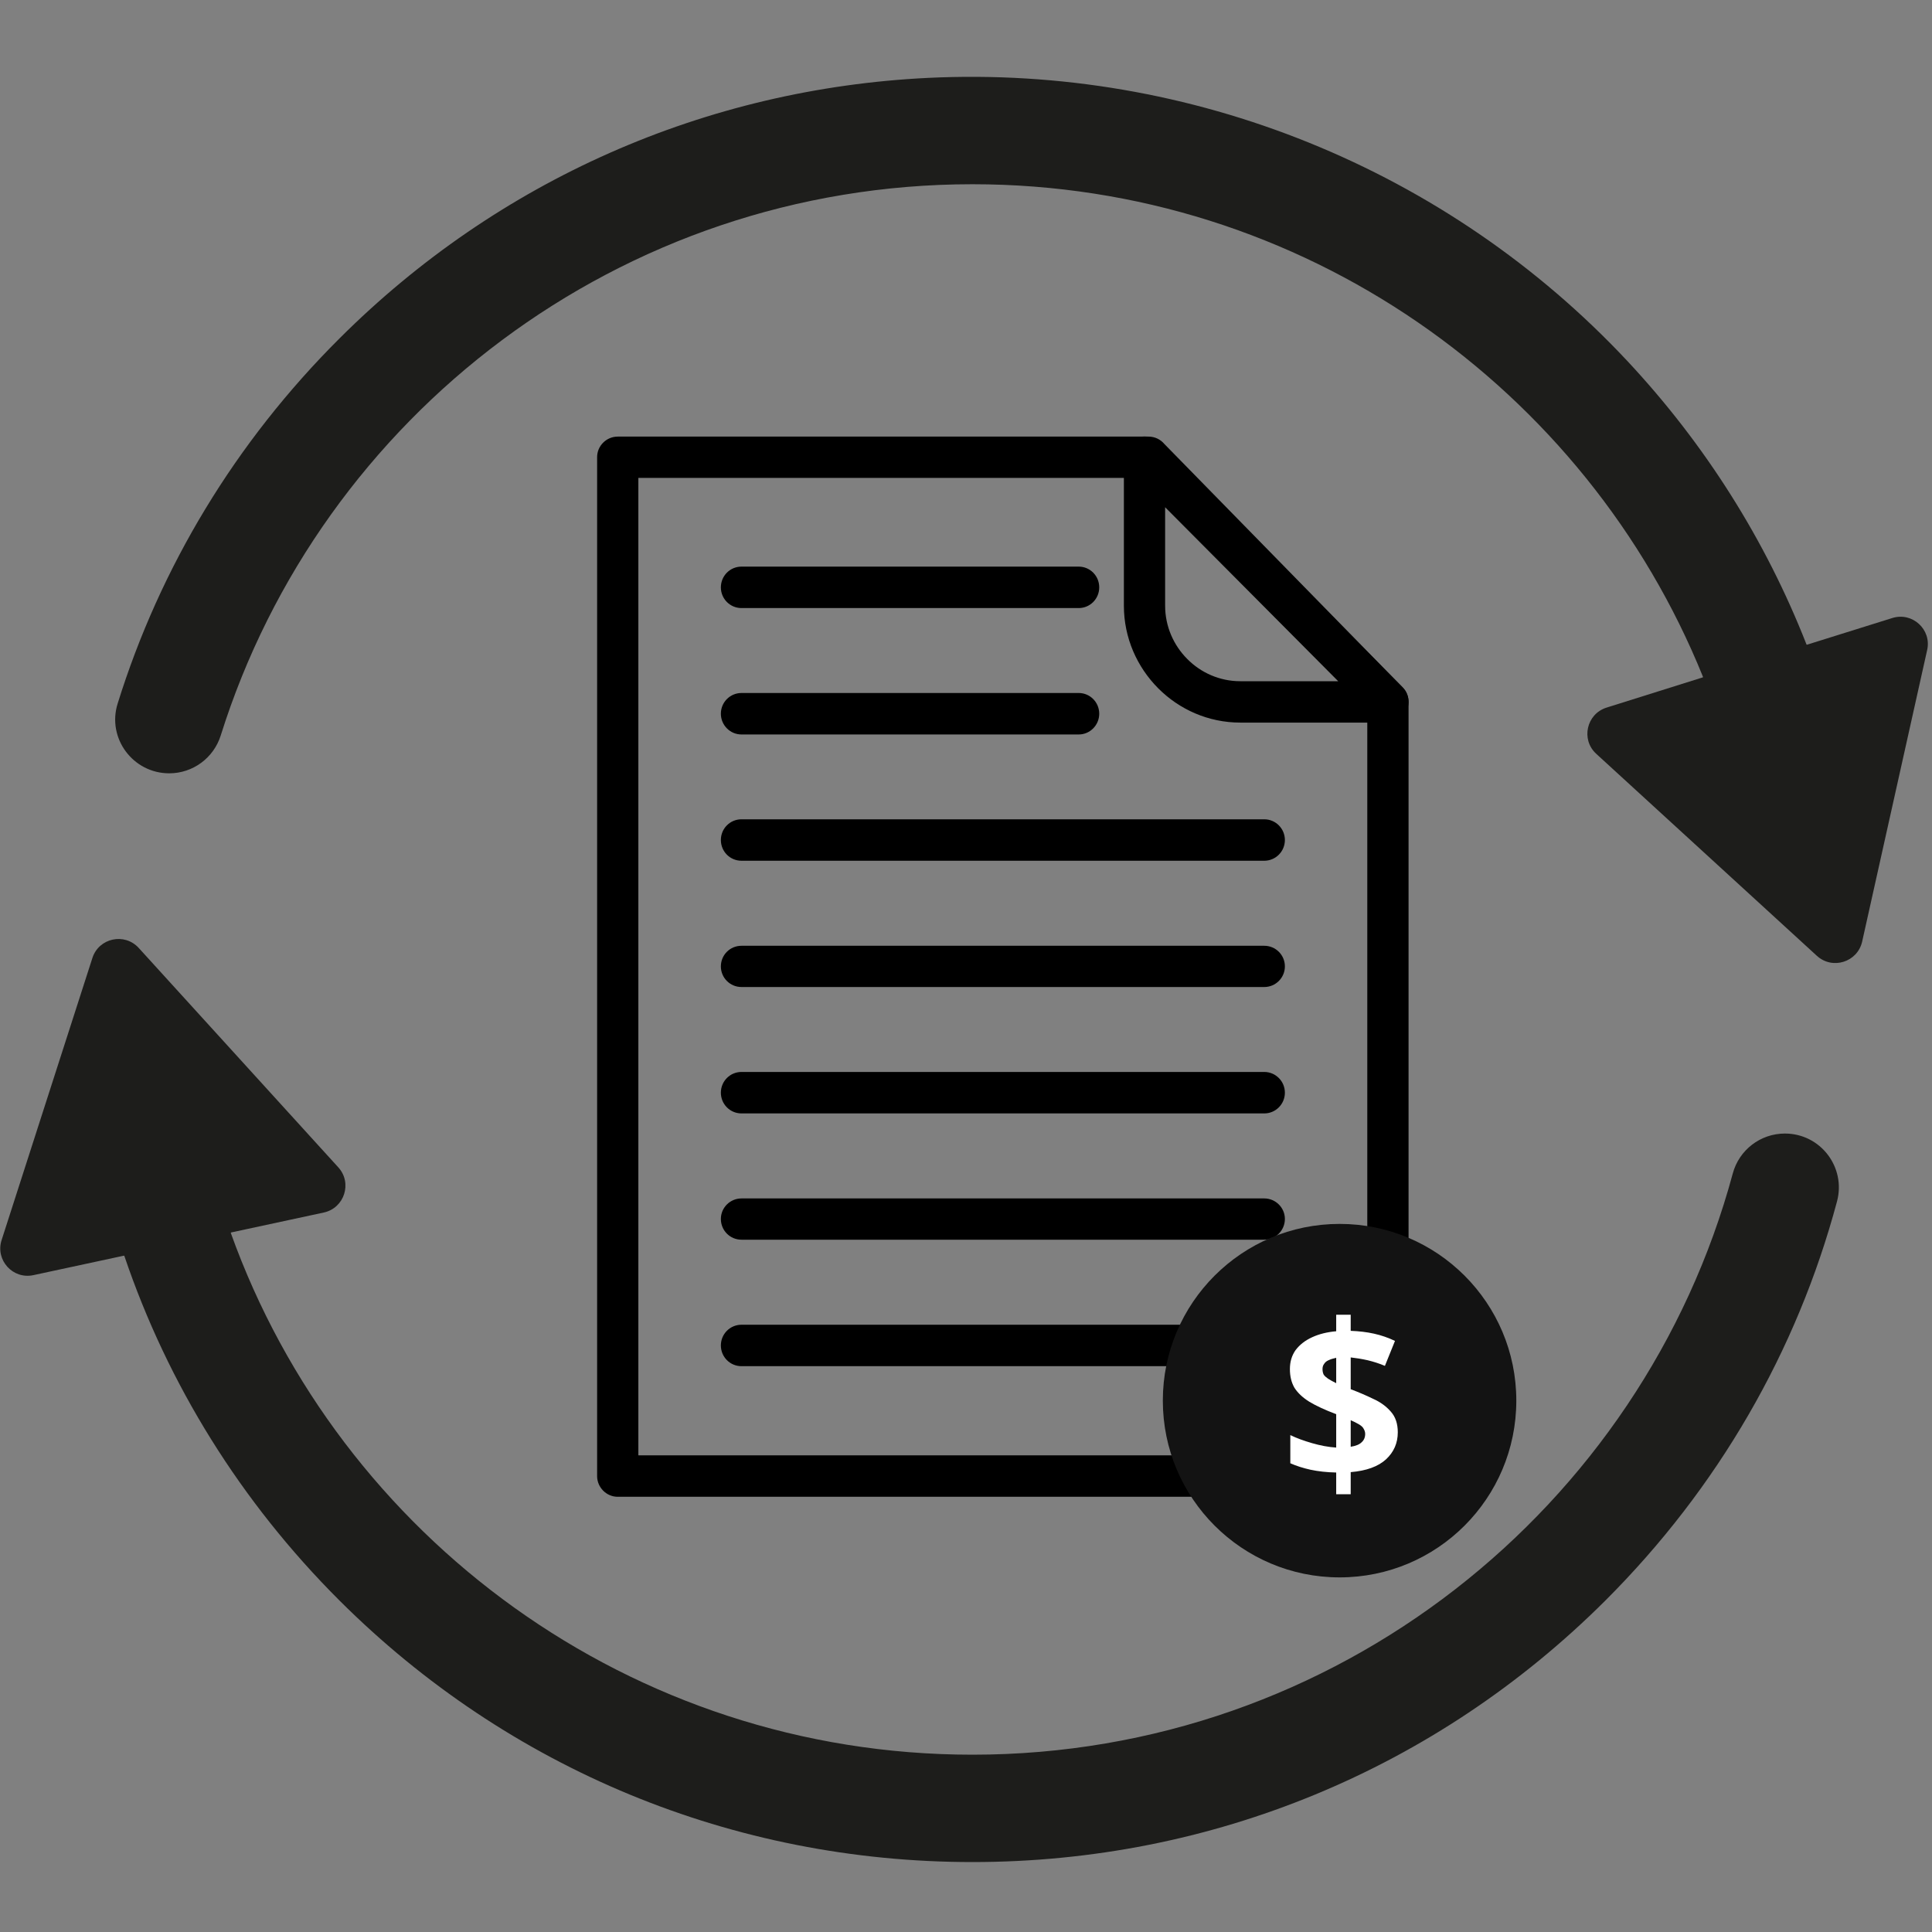 <svg xmlns="http://www.w3.org/2000/svg" xmlns:xlink="http://www.w3.org/1999/xlink" width="100" zoomAndPan="magnify" viewBox="0 0 75 75" height="100" preserveAspectRatio="xMidYMid meet" version="1.0"><rect x="0" y="0" width="75" height="75" fill="#808080" stroke="none"/><defs><g/><clipPath id="0d18bec65b"><path d="M 4 2.531 L 75 2.531 L 75 38 L 4 38 Z M 4 2.531 " clip-rule="nonzero"/></clipPath><clipPath id="aa34d80168"><path d="M 0.008 36.418 L 71.398 36.418 L 71.398 72.281 L 0.008 72.281 Z M 0.008 36.418 " clip-rule="nonzero"/></clipPath><clipPath id="abee85be48"><path d="M 23.18 16.859 L 54.68 16.859 L 54.68 58.109 L 23.18 58.109 Z M 23.18 16.859 " clip-rule="nonzero"/></clipPath><clipPath id="0e364e1fa2"><path d="M 43 16.859 L 54.68 16.859 L 54.68 29 L 43 29 Z M 43 16.859 " clip-rule="nonzero"/></clipPath><clipPath id="81f5d656a0"><path d="M 45.141 47.512 L 58.863 47.512 L 58.863 61.234 L 45.141 61.234 Z M 45.141 47.512 " clip-rule="nonzero"/></clipPath><clipPath id="0680e97e87"><path d="M 52.004 47.512 C 48.215 47.512 45.141 50.582 45.141 54.371 C 45.141 58.164 48.215 61.234 52.004 61.234 C 55.793 61.234 58.863 58.164 58.863 54.371 C 58.863 50.582 55.793 47.512 52.004 47.512 Z M 52.004 47.512 " clip-rule="nonzero"/></clipPath></defs><g clip-path="url(#0d18bec65b)"><path fill="#1d1d1b" d="M 37.75 7.152 C 50.578 7.152 61.586 15.078 66.109 26.273 C 66.113 26.285 66.109 26.297 66.098 26.297 L 62.367 27.469 C 61.586 27.715 61.363 28.711 61.965 29.262 L 70.531 37.105 C 71.133 37.656 72.109 37.352 72.289 36.551 L 74.812 25.234 C 74.992 24.438 74.238 23.746 73.457 23.992 L 70.148 25.027 C 70.141 25.031 70.129 25.027 70.129 25.02 C 68.547 20.984 66.203 17.254 63.168 14.008 C 56.191 6.559 46.242 2.531 36.035 3.023 C 27.398 3.441 19.34 6.992 13.184 13.133 C 9.137 17.164 6.215 22.02 4.566 27.316 C 4.148 28.656 5.16 30.02 6.57 30.02 C 7.488 30.02 8.297 29.422 8.57 28.547 C 12.457 16.164 24.066 7.152 37.75 7.152 " fill-opacity="1" fill-rule="nonzero"/></g><g clip-path="url(#aa34d80168)"><path fill="#1d1d1b" d="M 37.75 68.117 C 24.496 68.117 13.188 59.656 8.961 47.867 C 8.957 47.859 8.965 47.848 8.973 47.844 L 12.57 47.07 C 13.371 46.895 13.684 45.922 13.133 45.316 L 5.387 36.801 C 4.836 36.195 3.836 36.41 3.586 37.191 L 0.062 48.141 C -0.188 48.918 0.5 49.676 1.301 49.5 L 4.805 48.746 C 4.816 48.742 4.824 48.746 4.828 48.758 C 6.516 53.738 9.344 58.305 13.184 62.137 C 19.746 68.68 28.469 72.285 37.75 72.285 C 47.031 72.285 55.754 68.68 62.316 62.137 C 66.691 57.77 69.758 52.449 71.312 46.641 C 71.668 45.312 70.672 44.004 69.289 44.004 C 68.34 44.004 67.512 44.641 67.266 45.555 C 63.762 58.535 51.855 68.117 37.75 68.117 " fill-opacity="1" fill-rule="nonzero"/></g><g clip-path="url(#abee85be48)"><path fill="#000000" d="M 23.98 16.949 L 44.586 16.949 C 44.832 16.949 45.051 17.059 45.195 17.23 L 54.449 26.684 C 54.605 26.84 54.68 27.043 54.68 27.25 L 54.68 57.301 C 54.68 57.738 54.324 58.105 53.879 58.105 L 23.98 58.105 C 23.539 58.105 23.18 57.738 23.18 57.301 L 23.18 17.746 C 23.18 17.309 23.539 16.949 23.98 16.949 Z M 44.25 18.551 L 24.781 18.551 L 24.781 56.496 L 53.078 56.496 L 53.078 27.574 Z M 44.25 18.551 " fill-opacity="1" fill-rule="nonzero"/></g><g clip-path="url(#0e364e1fa2)"><path fill="#000000" d="M 45.23 19.691 L 45.23 23.512 C 45.23 24.316 45.559 25.051 46.09 25.582 C 46.617 26.117 47.352 26.445 48.148 26.445 L 51.949 26.445 Z M 43.629 23.512 L 43.629 17.746 C 43.629 17.543 43.711 17.336 43.867 17.18 C 44.176 16.867 44.684 16.867 44.996 17.18 L 54.445 26.676 C 54.59 26.82 54.68 27.023 54.68 27.25 C 54.68 27.691 54.324 28.051 53.879 28.051 L 48.148 28.051 C 46.906 28.051 45.777 27.539 44.961 26.719 C 44.141 25.895 43.629 24.762 43.629 23.512 Z M 43.629 23.512 " fill-opacity="1" fill-rule="nonzero"/></g><path fill="#000000" d="M 28.785 21.996 C 28.34 21.996 27.984 22.355 27.984 22.801 C 27.984 23.246 28.34 23.605 28.785 23.605 L 41.875 23.605 C 42.316 23.605 42.672 23.246 42.672 22.801 C 42.672 22.355 42.316 21.996 41.875 21.996 Z M 28.785 21.996 " fill-opacity="1" fill-rule="nonzero"/><path fill="#000000" d="M 28.785 26.902 C 28.34 26.902 27.984 27.262 27.984 27.707 C 27.984 28.148 28.34 28.512 28.785 28.512 L 41.875 28.512 C 42.316 28.512 42.672 28.148 42.672 27.707 C 42.672 27.262 42.316 26.902 41.875 26.902 Z M 28.785 26.902 " fill-opacity="1" fill-rule="nonzero"/><path fill="#000000" d="M 28.785 31.805 C 28.34 31.805 27.984 32.164 27.984 32.609 C 27.984 33.055 28.34 33.414 28.785 33.414 L 49.078 33.414 C 49.52 33.414 49.879 33.055 49.879 32.609 C 49.879 32.164 49.52 31.805 49.078 31.805 Z M 28.785 31.805 " fill-opacity="1" fill-rule="nonzero"/><path fill="#000000" d="M 28.785 36.715 C 28.34 36.715 27.984 37.07 27.984 37.516 C 27.984 37.957 28.34 38.316 28.785 38.316 L 49.078 38.316 C 49.52 38.316 49.879 37.957 49.879 37.516 C 49.879 37.07 49.52 36.715 49.078 36.715 Z M 28.785 36.715 " fill-opacity="1" fill-rule="nonzero"/><path fill="#000000" d="M 28.785 41.613 C 28.34 41.613 27.984 41.973 27.984 42.418 C 27.984 42.863 28.34 43.223 28.785 43.223 L 49.078 43.223 C 49.52 43.223 49.879 42.863 49.879 42.418 C 49.879 41.973 49.52 41.613 49.078 41.613 Z M 28.785 41.613 " fill-opacity="1" fill-rule="nonzero"/><path fill="#000000" d="M 28.785 46.523 C 28.34 46.523 27.984 46.883 27.984 47.32 C 27.984 47.766 28.34 48.125 28.785 48.125 L 49.078 48.125 C 49.52 48.125 49.879 47.766 49.879 47.32 C 49.879 46.883 49.52 46.523 49.078 46.523 Z M 28.785 46.523 " fill-opacity="1" fill-rule="nonzero"/><path fill="#000000" d="M 28.785 51.426 C 28.34 51.426 27.984 51.785 27.984 52.23 C 27.984 52.676 28.34 53.035 28.785 53.035 L 49.078 53.035 C 49.52 53.035 49.879 52.676 49.879 52.23 C 49.879 51.785 49.52 51.426 49.078 51.426 Z M 28.785 51.426 " fill-opacity="1" fill-rule="nonzero"/><g clip-path="url(#81f5d656a0)"><g clip-path="url(#0680e97e87)"><path fill="#131313" d="M 45.141 47.512 L 58.863 47.512 L 58.863 61.234 L 45.141 61.234 Z M 45.141 47.512 " fill-opacity="1" fill-rule="nonzero"/></g></g><g fill="#ffffff" fill-opacity="1"><g transform="translate(49.715, 57.507)"><g><path d="M 2.156 0.5 L 2.156 -0.344 C 1.781 -0.352 1.445 -0.391 1.156 -0.453 C 0.875 -0.516 0.613 -0.598 0.375 -0.703 L 0.375 -1.797 C 0.613 -1.68 0.895 -1.578 1.219 -1.484 C 1.539 -1.391 1.852 -1.332 2.156 -1.312 L 2.156 -2.609 C 1.719 -2.773 1.367 -2.938 1.109 -3.094 C 0.848 -3.258 0.656 -3.441 0.531 -3.641 C 0.414 -3.848 0.359 -4.086 0.359 -4.359 C 0.359 -4.641 0.43 -4.883 0.578 -5.094 C 0.734 -5.301 0.945 -5.469 1.219 -5.594 C 1.488 -5.719 1.801 -5.797 2.156 -5.828 L 2.156 -6.469 L 2.719 -6.469 L 2.719 -5.844 C 3.039 -5.832 3.344 -5.797 3.625 -5.734 C 3.906 -5.672 4.176 -5.578 4.438 -5.453 L 4.047 -4.484 C 3.828 -4.578 3.602 -4.648 3.375 -4.703 C 3.145 -4.754 2.926 -4.789 2.719 -4.812 L 2.719 -3.578 C 3.031 -3.461 3.32 -3.336 3.594 -3.203 C 3.875 -3.078 4.102 -2.91 4.281 -2.703 C 4.457 -2.504 4.547 -2.238 4.547 -1.906 C 4.547 -1.488 4.395 -1.141 4.094 -0.859 C 3.789 -0.578 3.332 -0.41 2.719 -0.359 L 2.719 0.5 Z M 2.719 -1.344 C 2.914 -1.375 3.055 -1.43 3.141 -1.516 C 3.234 -1.598 3.281 -1.707 3.281 -1.844 C 3.281 -1.914 3.258 -1.984 3.219 -2.047 C 3.188 -2.109 3.125 -2.164 3.031 -2.219 C 2.945 -2.27 2.844 -2.32 2.719 -2.375 Z M 2.156 -3.812 L 2.156 -4.797 C 2.039 -4.773 1.941 -4.742 1.859 -4.703 C 1.785 -4.672 1.727 -4.625 1.688 -4.562 C 1.645 -4.508 1.625 -4.441 1.625 -4.359 C 1.625 -4.273 1.641 -4.203 1.672 -4.141 C 1.711 -4.086 1.77 -4.035 1.844 -3.984 C 1.926 -3.93 2.031 -3.875 2.156 -3.812 Z M 2.156 -3.812 "/></g></g></g></svg>